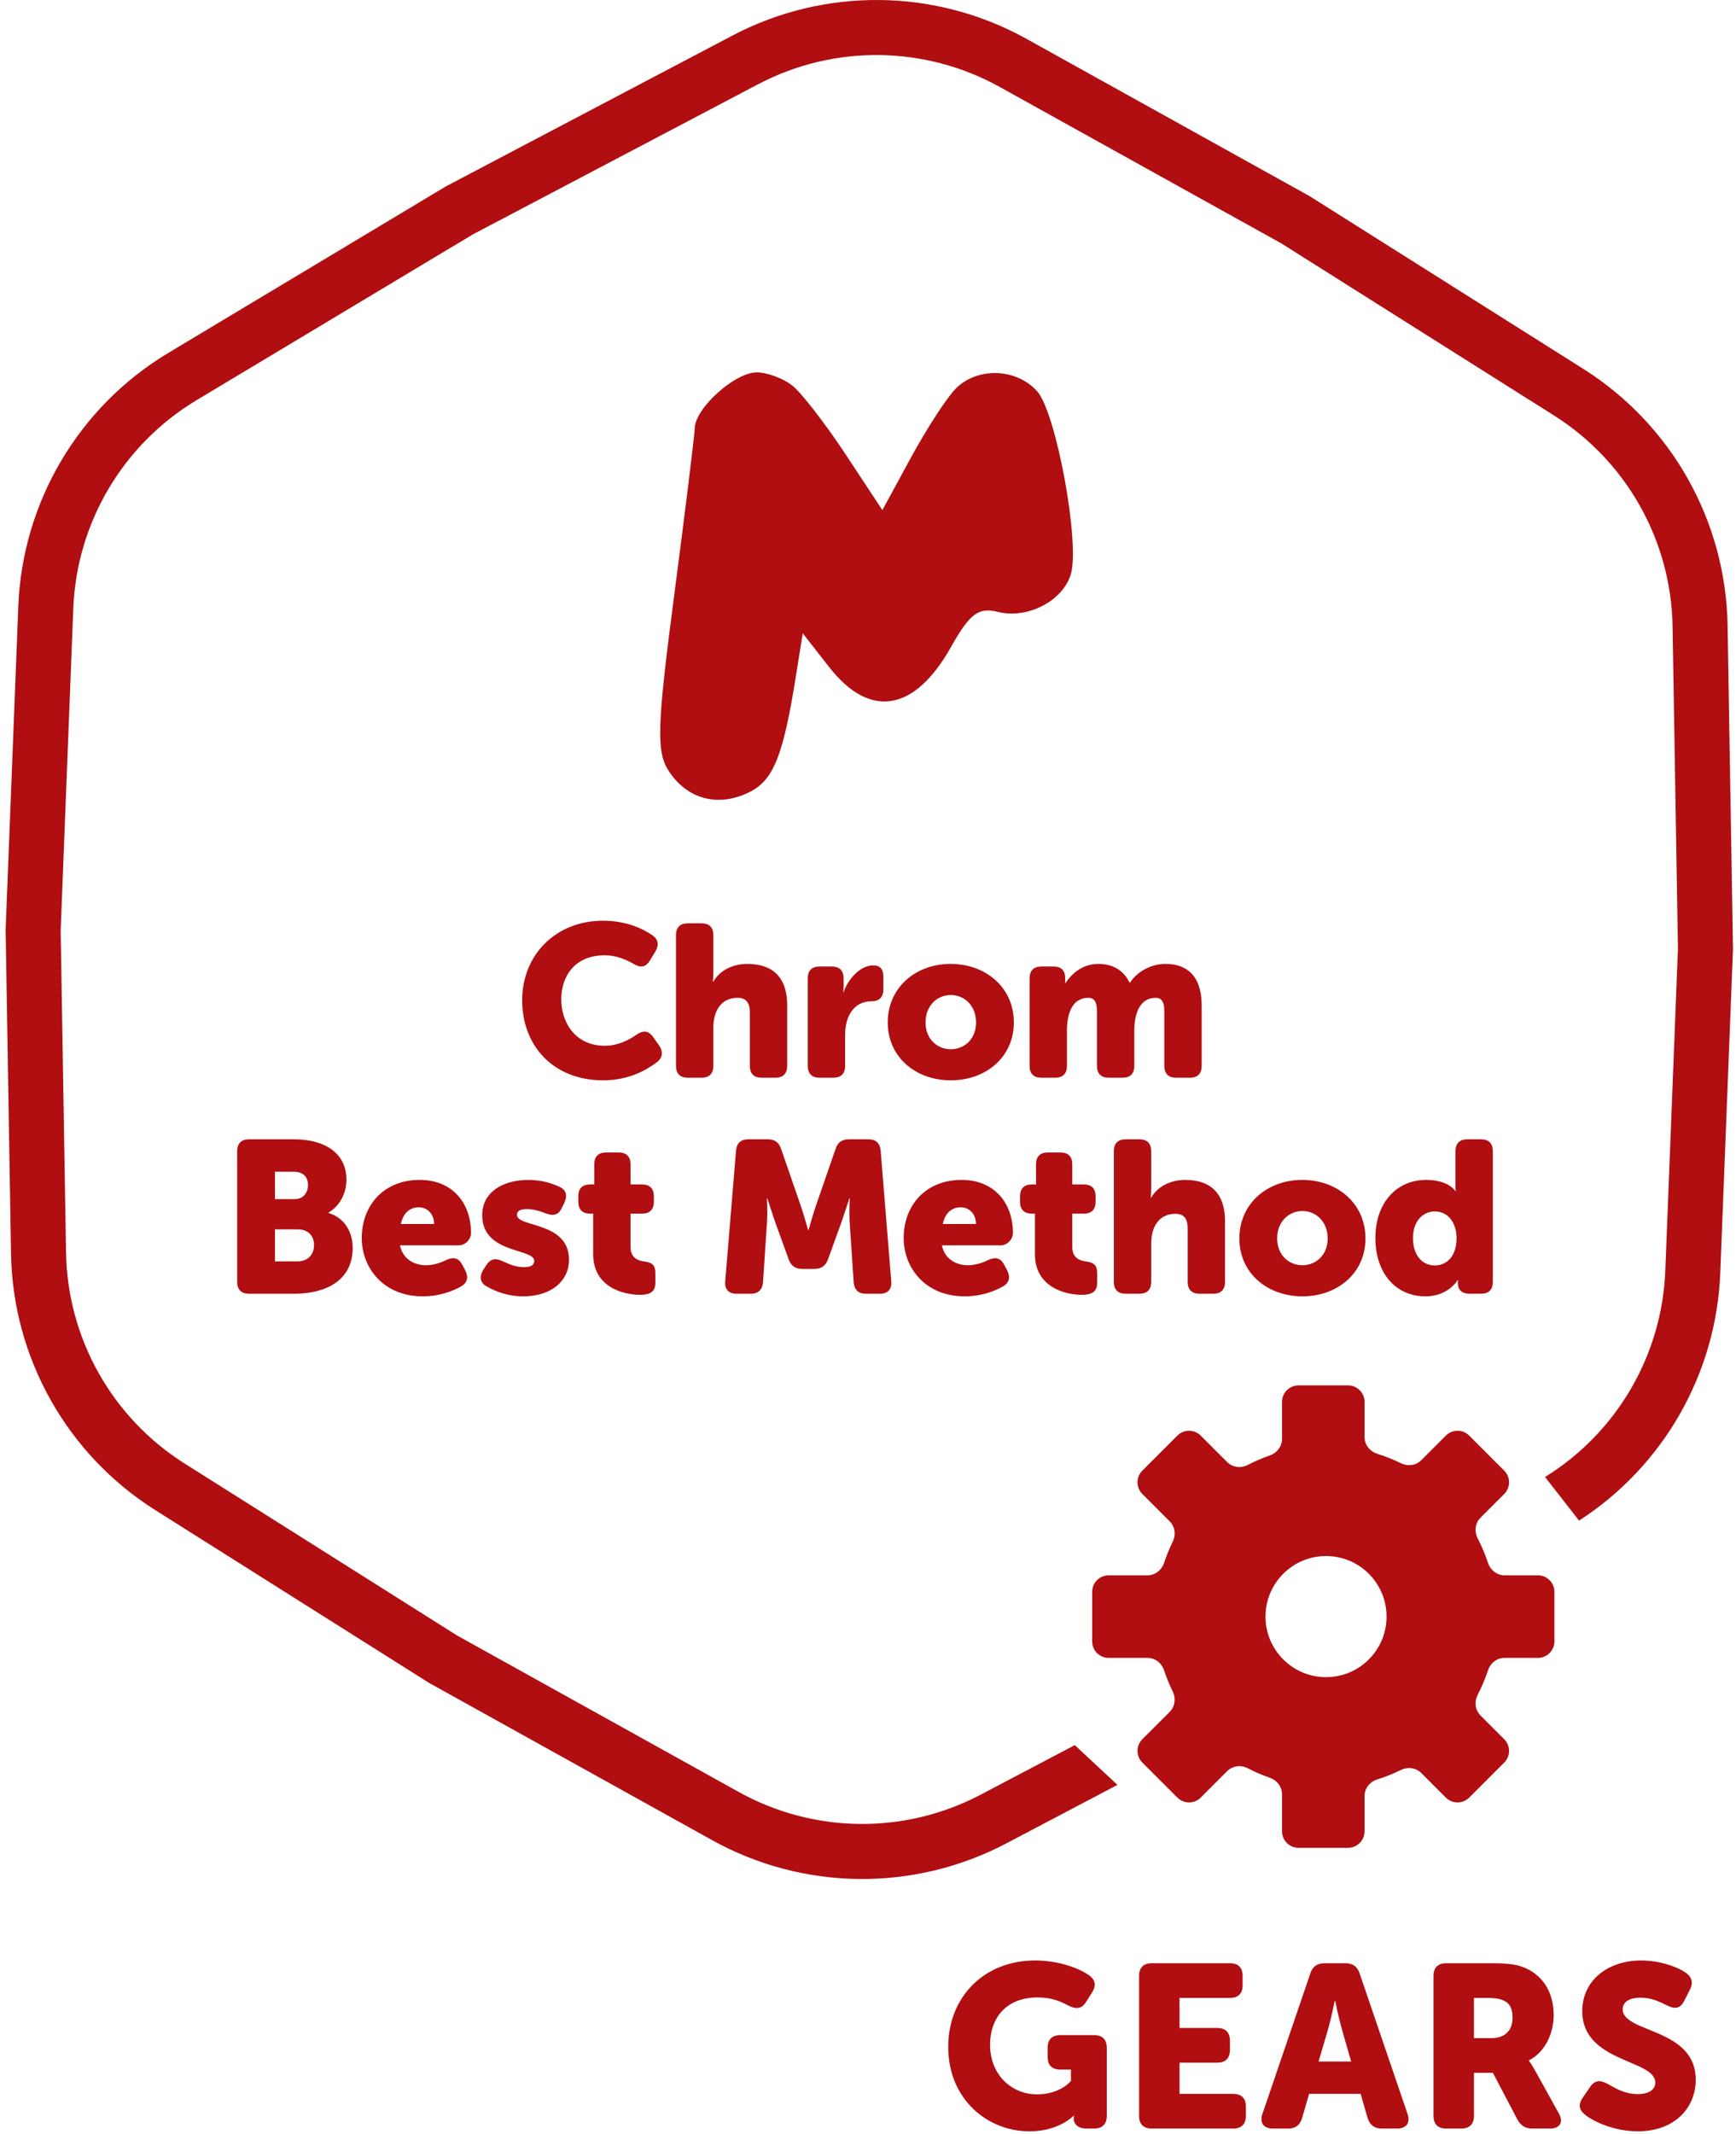 <?xml version="1.0" encoding="UTF-8"?> <svg xmlns="http://www.w3.org/2000/svg" width="201" height="247" viewBox="0 0 201 247" fill="none"><path fill-rule="evenodd" clip-rule="evenodd" d="M97.917 52.602C95.58 49.062 92.804 45.476 91.748 44.633C90.69 43.791 88.827 43.1 87.608 43.1C85.096 43.1 80.509 47.22 80.442 49.537C80.417 50.38 79.348 59.069 78.067 68.846C76.072 84.056 75.979 86.998 77.42 89.218C79.561 92.521 83.177 93.471 86.778 91.676C89.569 90.283 90.69 87.471 92.175 78.12L92.942 73.296L95.997 77.201C100.724 83.24 105.89 82.389 110.113 74.876C112.279 71.022 113.295 70.259 115.522 70.818C118.926 71.673 122.989 69.606 123.969 66.519C125.092 62.981 122.293 47.721 120.07 45.266C117.665 42.608 113.174 42.463 110.673 44.964C109.648 45.989 107.314 49.575 105.487 52.933L102.164 59.039L97.917 52.602Z" fill="#B00E11"></path><path d="M60.459 115.763C60.459 110.563 64.309 106.563 69.834 106.563C72.584 106.563 74.509 107.538 75.559 108.263C76.259 108.763 76.309 109.438 75.859 110.163L75.234 111.188C74.759 111.963 74.134 112.038 73.359 111.563C72.534 111.088 71.359 110.563 70.034 110.563C66.459 110.563 64.984 113.088 64.984 115.663C64.984 118.313 66.584 121.038 70.034 121.038C71.534 121.038 72.834 120.363 73.684 119.763C74.434 119.238 75.084 119.263 75.609 120.013L76.309 120.988C76.784 121.688 76.759 122.388 76.084 122.913C74.959 123.788 72.859 125.038 69.834 125.038C64.084 125.038 60.459 121.063 60.459 115.763ZM78.269 123.363V108.238C78.269 107.338 78.743 106.863 79.644 106.863H81.219C82.118 106.863 82.594 107.338 82.594 108.238V112.513C82.594 113.163 82.543 113.613 82.543 113.613H82.594C83.319 112.338 84.819 111.563 86.519 111.563C89.118 111.563 91.144 112.763 91.144 116.388V123.363C91.144 124.263 90.668 124.738 89.769 124.738H88.194C87.293 124.738 86.819 124.263 86.819 123.363V117.188C86.819 115.988 86.344 115.488 85.394 115.488C83.519 115.488 82.594 116.963 82.594 118.938V123.363C82.594 124.263 82.118 124.738 81.219 124.738H79.644C78.743 124.738 78.269 124.263 78.269 123.363ZM93.527 123.363V113.238C93.527 112.338 94.002 111.863 94.902 111.863H96.302C97.202 111.863 97.677 112.338 97.677 113.238V114.038C97.677 114.463 97.627 114.838 97.627 114.838H97.677C98.102 113.513 99.477 111.738 101.102 111.738C101.977 111.738 102.277 112.213 102.277 113.113V114.513C102.277 115.413 101.802 115.888 100.902 115.888C98.852 115.888 97.852 117.638 97.852 119.738V123.363C97.852 124.263 97.377 124.738 96.477 124.738H94.902C94.002 124.738 93.527 124.263 93.527 123.363ZM102.787 118.338C102.787 114.288 106.037 111.563 110.062 111.563C114.137 111.563 117.387 114.288 117.387 118.338C117.387 122.363 114.137 125.038 110.087 125.038C106.037 125.038 102.787 122.363 102.787 118.338ZM107.162 118.338C107.162 120.263 108.512 121.438 110.087 121.438C111.662 121.438 113.012 120.263 113.012 118.338C113.012 116.388 111.662 115.163 110.087 115.163C108.512 115.163 107.162 116.388 107.162 118.338ZM119.21 123.363V113.238C119.21 112.338 119.685 111.863 120.585 111.863H121.985C122.885 111.863 123.335 112.338 123.335 113.238V113.463C123.335 113.588 123.31 113.788 123.31 113.788H123.36C123.96 112.888 125.16 111.563 127.185 111.563C128.81 111.563 130.11 112.288 130.785 113.738H130.835C131.51 112.663 133.035 111.563 134.96 111.563C137.31 111.563 139.135 112.838 139.135 116.388V123.363C139.135 124.263 138.66 124.738 137.76 124.738H136.185C135.285 124.738 134.81 124.263 134.81 123.363V117.113C134.81 116.163 134.635 115.488 133.81 115.488C131.935 115.488 131.335 117.363 131.335 119.288V123.363C131.335 124.263 130.86 124.738 129.96 124.738H128.385C127.485 124.738 127.01 124.263 127.01 123.363V117.113C127.01 116.163 126.835 115.488 126.01 115.488C124.035 115.488 123.535 117.513 123.535 119.288V123.363C123.535 124.263 123.06 124.738 122.16 124.738H120.585C119.685 124.738 119.21 124.263 119.21 123.363ZM27.461 148.363V133.238C27.461 132.338 27.936 131.863 28.836 131.863H34.036C37.611 131.863 40.111 133.463 40.111 136.538C40.111 138.038 39.386 139.563 38.036 140.338V140.388C40.086 141.013 40.836 142.838 40.836 144.413C40.836 148.313 37.586 149.738 34.036 149.738H28.836C27.936 149.738 27.461 149.263 27.461 148.363ZM31.836 138.788H34.086C35.186 138.788 35.661 137.988 35.661 137.138C35.661 136.313 35.186 135.613 34.011 135.613H31.836V138.788ZM31.836 145.988H34.461C35.736 145.988 36.361 145.113 36.361 144.113C36.361 143.113 35.761 142.288 34.486 142.288H31.836V145.988ZM41.886 143.288C41.886 139.513 44.436 136.563 48.586 136.563C52.411 136.563 54.536 139.263 54.536 142.713C54.536 143.388 53.936 144.138 53.086 144.138H46.311C46.636 145.713 47.936 146.438 49.311 146.438C50.186 146.438 51.011 146.163 51.661 145.838C52.486 145.463 53.086 145.563 53.511 146.363L53.861 147.013C54.261 147.788 54.136 148.463 53.386 148.888C52.461 149.413 50.936 150.038 48.961 150.038C44.361 150.038 41.886 146.713 41.886 143.288ZM46.411 141.663H50.261C50.261 140.613 49.586 139.738 48.486 139.738C47.236 139.738 46.636 140.638 46.411 141.663ZM56.307 148.863C55.557 148.438 55.483 147.713 55.958 146.963L56.333 146.388C56.833 145.663 57.383 145.588 58.233 145.988C58.858 146.263 59.657 146.663 60.682 146.663C61.557 146.663 61.858 146.338 61.858 145.938C61.858 144.438 55.833 145.163 55.833 140.638C55.833 137.988 58.208 136.563 61.182 136.563C62.807 136.563 64.032 137.013 64.832 137.388C65.608 137.763 65.707 138.463 65.332 139.238L65.032 139.838C64.657 140.638 64.058 140.763 63.208 140.438C62.608 140.213 61.858 139.938 61.008 139.938C60.083 139.938 59.858 140.263 59.858 140.613C59.858 142.088 65.882 141.338 65.882 145.813C65.882 148.213 63.883 150.038 60.583 150.038C58.657 150.038 57.208 149.388 56.307 148.863ZM68.681 145.163V140.463H68.306C67.431 140.463 66.957 139.988 66.957 139.088V138.463C66.957 137.563 67.431 137.088 68.332 137.088H68.806V134.763C68.806 133.863 69.281 133.388 70.181 133.388H71.632C72.531 133.388 73.007 133.863 73.007 134.763V137.088H74.332C75.231 137.088 75.707 137.563 75.707 138.463V139.088C75.707 139.988 75.231 140.463 74.356 140.463H73.007V144.363C73.007 145.463 73.731 145.888 74.507 145.988C75.507 146.113 75.882 146.413 75.882 147.363V148.488C75.882 149.513 75.257 149.863 74.106 149.863C72.207 149.863 68.681 148.988 68.681 145.163ZM83.967 148.313L85.217 133.188C85.292 132.313 85.767 131.863 86.642 131.863H88.892C89.692 131.863 90.192 132.213 90.442 132.988L92.667 139.413C93.067 140.563 93.567 142.363 93.567 142.363H93.617C93.617 142.363 94.117 140.563 94.517 139.413L96.742 132.988C96.992 132.213 97.492 131.863 98.292 131.863H100.542C101.417 131.863 101.892 132.313 101.967 133.188L103.192 148.313C103.267 149.213 102.792 149.738 101.892 149.738H100.267C99.392 149.738 98.917 149.288 98.842 148.413L98.392 141.688C98.292 140.338 98.392 138.688 98.392 138.688H98.342C98.342 138.688 97.742 140.563 97.342 141.688L95.867 145.763C95.592 146.513 95.092 146.863 94.292 146.863H92.892C92.092 146.863 91.592 146.513 91.317 145.763L89.842 141.688C89.442 140.563 88.842 138.688 88.842 138.688H88.792C88.792 138.688 88.892 140.338 88.792 141.688L88.342 148.413C88.267 149.288 87.792 149.738 86.917 149.738H85.267C84.367 149.738 83.892 149.213 83.967 148.313ZM104.63 143.288C104.63 139.513 107.18 136.563 111.33 136.563C115.155 136.563 117.28 139.263 117.28 142.713C117.28 143.388 116.68 144.138 115.83 144.138H109.055C109.38 145.713 110.68 146.438 112.055 146.438C112.93 146.438 113.755 146.163 114.405 145.838C115.23 145.463 115.83 145.563 116.255 146.363L116.605 147.013C117.005 147.788 116.88 148.463 116.13 148.888C115.205 149.413 113.68 150.038 111.705 150.038C107.105 150.038 104.63 146.713 104.63 143.288ZM109.155 141.663H113.005C113.005 140.613 112.33 139.738 111.23 139.738C109.98 139.738 109.38 140.638 109.155 141.663ZM119.829 145.163V140.463H119.454C118.579 140.463 118.104 139.988 118.104 139.088V138.463C118.104 137.563 118.579 137.088 119.479 137.088H119.954V134.763C119.954 133.863 120.429 133.388 121.329 133.388H122.779C123.679 133.388 124.154 133.863 124.154 134.763V137.088H125.479C126.379 137.088 126.854 137.563 126.854 138.463V139.088C126.854 139.988 126.379 140.463 125.504 140.463H124.154V144.363C124.154 145.463 124.879 145.888 125.654 145.988C126.654 146.113 127.029 146.413 127.029 147.363V148.488C127.029 149.513 126.404 149.863 125.254 149.863C123.354 149.863 119.829 148.988 119.829 145.163ZM128.964 148.363V133.238C128.964 132.338 129.439 131.863 130.339 131.863H131.914C132.814 131.863 133.289 132.338 133.289 133.238V137.513C133.289 138.163 133.239 138.613 133.239 138.613H133.289C134.014 137.338 135.514 136.563 137.214 136.563C139.814 136.563 141.839 137.763 141.839 141.388V148.363C141.839 149.263 141.364 149.738 140.464 149.738H138.889C137.989 149.738 137.514 149.263 137.514 148.363V142.188C137.514 140.988 137.039 140.488 136.089 140.488C134.214 140.488 133.289 141.963 133.289 143.938V148.363C133.289 149.263 132.814 149.738 131.914 149.738H130.339C129.439 149.738 128.964 149.263 128.964 148.363ZM143.498 143.338C143.498 139.288 146.748 136.563 150.773 136.563C154.848 136.563 158.098 139.288 158.098 143.338C158.098 147.363 154.848 150.038 150.798 150.038C146.748 150.038 143.498 147.363 143.498 143.338ZM147.873 143.338C147.873 145.263 149.223 146.438 150.798 146.438C152.373 146.438 153.723 145.263 153.723 143.338C153.723 141.388 152.373 140.163 150.798 140.163C149.223 140.163 147.873 141.388 147.873 143.338ZM159.246 143.288C159.246 139.213 161.696 136.563 165.121 136.563C167.721 136.563 168.496 137.838 168.496 137.838H168.546C168.546 137.838 168.521 137.588 168.521 137.263V133.238C168.521 132.338 168.996 131.863 169.896 131.863H171.471C172.371 131.863 172.846 132.338 172.846 133.238V148.363C172.846 149.263 172.371 149.738 171.471 149.738H170.171C169.271 149.738 168.796 149.313 168.796 148.488V148.338C168.796 148.288 168.821 148.163 168.821 148.163H168.771C168.771 148.163 167.696 150.038 165.046 150.038C161.546 150.038 159.246 147.288 159.246 143.288ZM163.596 143.288C163.596 145.213 164.621 146.463 166.121 146.463C167.421 146.463 168.646 145.513 168.646 143.288C168.646 141.738 167.821 140.213 166.121 140.213C164.771 140.213 163.596 141.313 163.596 143.288Z" fill="#B00E11"></path><path d="M109.79 236.912C109.79 242.933 114.286 246.679 119.209 246.679C122.608 246.679 124.294 244.886 124.294 244.886H124.347C124.347 244.886 124.32 244.993 124.32 245.154V245.207C124.32 245.85 124.829 246.358 125.792 246.358H126.675C127.639 246.358 128.147 245.85 128.147 244.886V237.019C128.147 236.056 127.639 235.547 126.675 235.547H122.768C121.805 235.547 121.297 236.056 121.297 237.019V238.063C121.297 239.026 121.805 239.534 122.768 239.534H123.999V240.846C123.999 240.846 122.795 242.398 120.066 242.398C117.149 242.398 114.633 240.177 114.633 236.644C114.633 233.754 116.319 231.185 120.146 231.185C121.805 231.185 122.822 231.667 123.705 232.122C124.588 232.577 125.23 232.523 125.739 231.721L126.434 230.623C126.943 229.794 126.863 229.178 126.06 228.59C125.284 228.028 122.902 226.904 119.852 226.904C113.991 226.904 109.79 231.078 109.79 236.912Z" fill="#B00E11"></path><path d="M131.888 244.886C131.888 245.85 132.396 246.358 133.359 246.358H142.779C143.742 246.358 144.251 245.85 144.251 244.886V243.816C144.251 242.853 143.742 242.344 142.779 242.344H136.571V238.732H140.932C141.896 238.732 142.404 238.223 142.404 237.26V236.189C142.404 235.226 141.896 234.718 140.932 234.718H136.571V231.239H142.404C143.367 231.239 143.876 230.731 143.876 229.767V228.697C143.876 227.733 143.367 227.225 142.404 227.225H133.359C132.396 227.225 131.888 227.733 131.888 228.697V244.886Z" fill="#B00E11"></path><path d="M146.166 244.672C145.818 245.689 146.3 246.358 147.37 246.358H149.136C149.992 246.358 150.528 245.957 150.768 245.127L151.571 242.344H157.539L158.341 245.127C158.609 245.957 159.144 246.358 160 246.358H161.767C162.837 246.358 163.319 245.689 162.971 244.672L157.431 228.429C157.164 227.6 156.629 227.225 155.772 227.225H153.364C152.508 227.225 151.973 227.6 151.705 228.429L146.166 244.672ZM152.668 238.598L153.765 234.878C154.113 233.674 154.541 231.587 154.541 231.587H154.595C154.595 231.587 155.023 233.674 155.371 234.878L156.441 238.598H152.668Z" fill="#B00E11"></path><path d="M165.976 244.886C165.976 245.85 166.484 246.358 167.447 246.358H169.187C170.15 246.358 170.659 245.85 170.659 244.886V239.909H172.853L175.689 245.314C176.091 246.037 176.626 246.358 177.429 246.358H179.462C180.613 246.358 181.068 245.609 180.479 244.592L177.75 239.668C177.295 238.865 177.027 238.518 177.027 238.518V238.464C178.927 237.501 179.891 235.28 179.891 233.246C179.891 230.463 178.526 228.509 176.358 227.68C175.529 227.359 174.592 227.225 172.639 227.225H167.447C166.484 227.225 165.976 227.733 165.976 228.697V244.886ZM170.659 235.895V231.239H172.237C173.013 231.239 173.575 231.319 174.004 231.507C174.887 231.854 175.127 232.577 175.127 233.54C175.127 235.066 174.191 235.895 172.692 235.895H170.659Z" fill="#B00E11"></path><path d="M183.547 244.779C184.564 245.582 186.946 246.679 189.622 246.679C193.93 246.679 196.338 243.923 196.338 240.712C196.338 234.664 187.882 235.333 187.882 232.55C187.882 231.801 188.498 231.212 189.969 231.212C191.227 231.212 192.11 231.667 192.993 232.095C193.743 232.47 194.465 232.63 195 231.587L195.643 230.329C196.044 229.553 195.964 228.884 195.188 228.322C194.278 227.68 192.244 226.904 190.023 226.904C186.143 226.904 183.199 229.232 183.199 232.764C183.199 238.758 191.655 238.33 191.655 241.033C191.655 241.782 191.013 242.371 189.622 242.371C187.963 242.371 186.758 241.515 186.143 241.193C185.26 240.712 184.644 240.765 184.109 241.541L183.28 242.746C182.584 243.736 182.985 244.324 183.547 244.779Z" fill="#B00E11"></path><path fill-rule="evenodd" clip-rule="evenodd" d="M51.786 21.488L51.629 21.571L51.476 21.663L19.49 40.847C9.126 47.063 2.595 58.086 2.121 70.162L0.658 107.431L0.651 107.609L0.654 107.787L1.275 145.08C1.476 157.164 7.757 168.331 17.978 174.78L49.523 194.681L49.673 194.776L49.829 194.863L82.436 212.971C93.001 218.839 105.813 218.983 116.508 213.356L129.38 206.583L124.445 201.98L113.542 207.717C104.749 212.344 94.216 212.225 85.529 207.401L52.922 189.293L21.378 169.391C12.975 164.09 7.811 154.908 7.646 144.974L7.024 107.681L8.487 70.412C8.877 60.484 14.247 51.421 22.767 46.311L54.753 27.127L87.761 9.759C96.554 5.132 107.087 5.251 115.773 10.075L148.38 28.184L179.924 48.085C188.328 53.387 193.491 62.568 193.657 72.503L194.278 109.795L192.815 147.064C192.431 156.854 187.205 165.801 178.891 170.949L182.829 175.996C192.602 169.682 198.723 158.99 199.181 147.314L200.644 110.045L200.651 109.867L200.648 109.689L200.027 72.397C199.826 60.313 193.545 49.145 183.324 42.697L151.779 22.795L151.629 22.7L151.473 22.614L118.866 4.505C108.301 -1.362 95.489 -1.507 84.794 4.121L51.786 21.488Z" fill="#B00E11"></path><path fill-rule="evenodd" clip-rule="evenodd" d="M157.993 162.257C157.993 161.201 157.137 160.346 156.081 160.346H150.347C149.292 160.346 148.436 161.201 148.436 162.257V166.549C148.436 167.415 147.85 168.164 147.032 168.449C146.15 168.756 145.297 169.124 144.477 169.548C143.689 169.955 142.718 169.851 142.091 169.224L139.023 166.156C138.276 165.41 137.066 165.41 136.32 166.156L132.265 170.211C131.519 170.957 131.519 172.167 132.265 172.914L135.438 176.086C136.053 176.701 136.166 177.65 135.783 178.431C135.396 179.223 135.06 180.044 134.779 180.891C134.503 181.725 133.747 182.327 132.869 182.327H128.366C127.311 182.327 126.455 183.182 126.455 184.238V189.972C126.455 191.028 127.311 191.884 128.366 191.884H132.869C133.747 191.884 134.503 192.485 134.779 193.319C135.06 194.166 135.396 194.987 135.783 195.779C136.166 196.56 136.053 197.509 135.438 198.124L132.265 201.297C131.519 202.043 131.519 203.253 132.265 204L136.32 208.054C137.066 208.801 138.276 208.801 139.023 208.054L142.091 204.987C142.718 204.36 143.689 204.255 144.477 204.662C145.297 205.086 146.15 205.454 147.032 205.761C147.85 206.046 148.436 206.795 148.436 207.661V211.953C148.436 213.009 149.292 213.865 150.347 213.865H156.081C157.137 213.865 157.993 213.009 157.993 211.953V207.871C157.993 206.981 158.61 206.218 159.46 205.952C160.408 205.654 161.326 205.286 162.207 204.855C162.988 204.472 163.937 204.585 164.552 205.2L167.406 208.054C168.152 208.801 169.362 208.801 170.109 208.054L174.163 204C174.91 203.253 174.91 202.043 174.163 201.297L171.414 198.547C170.787 197.92 170.683 196.949 171.09 196.161C171.56 195.253 171.961 194.303 172.287 193.319C172.563 192.485 173.318 191.884 174.197 191.884H178.062C179.118 191.884 179.974 191.028 179.974 189.972V184.238C179.974 183.182 179.118 182.327 178.062 182.327H174.197C173.318 182.327 172.563 181.725 172.287 180.891C171.961 179.907 171.56 178.958 171.09 178.049C170.683 177.261 170.787 176.29 171.414 175.663L174.163 172.914C174.91 172.167 174.91 170.957 174.163 170.211L170.109 166.156C169.362 165.41 168.152 165.41 167.406 166.156L164.552 169.01C163.937 169.625 162.988 169.738 162.207 169.356C161.326 168.924 160.408 168.557 159.46 168.259C158.61 167.992 157.993 167.229 157.993 166.339V162.257ZM153.533 194.113C157.404 194.113 160.541 190.976 160.541 187.105C160.541 183.234 157.404 180.097 153.533 180.097C149.662 180.097 146.524 183.234 146.524 187.105C146.524 190.976 149.662 194.113 153.533 194.113Z" fill="#B00E11"></path></svg> 
